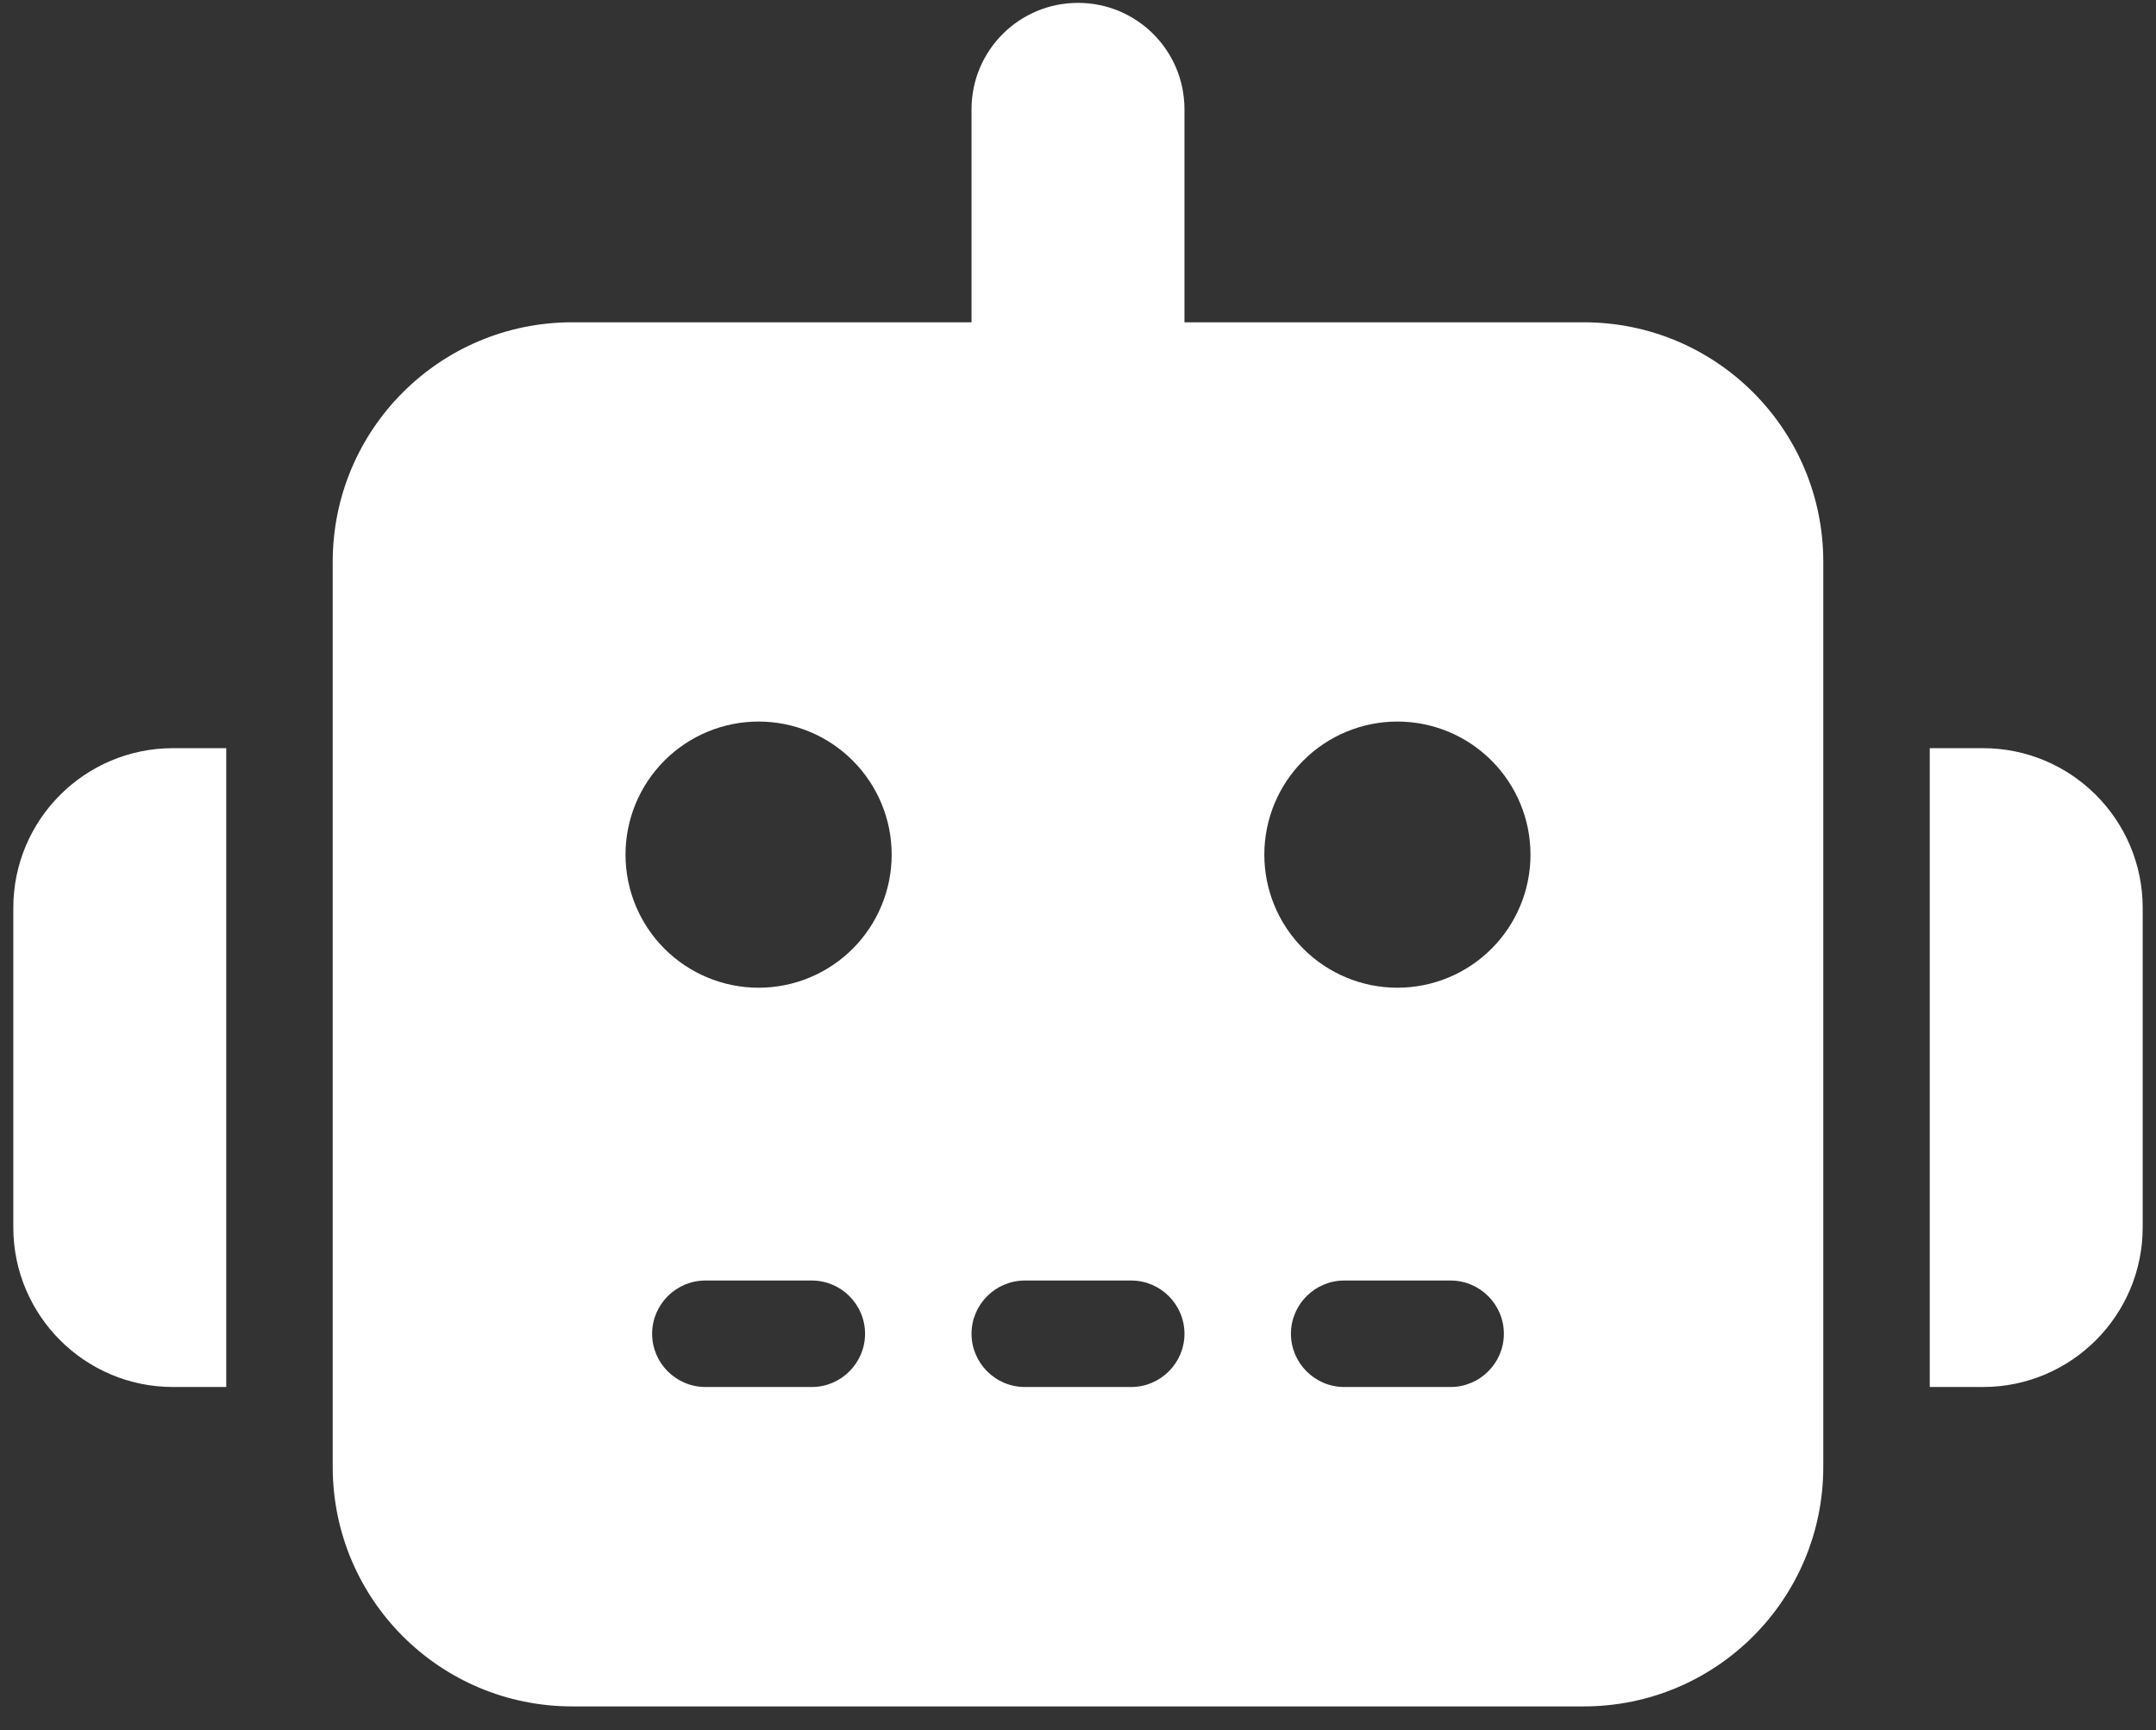 <?xml version="1.0" encoding="UTF-8"?> <svg xmlns="http://www.w3.org/2000/svg" width="81" height="65" viewBox="0 0 81 65" fill="none"><rect x="0" y="0" width="81" height="65" fill="#333333" stroke="none"/><g id="Icon"><path id="Primary" d="M40.5 0.108C42.712 0.108 44.5 1.896 44.5 4.108V12.108H59.5C64.475 12.108 68.5 16.133 68.5 21.108V55.108C68.5 60.083 64.475 64.108 59.5 64.108H21.5C16.525 64.108 12.5 60.083 12.5 55.108V21.108C12.5 16.133 16.525 12.108 21.5 12.108H36.5V4.108C36.5 1.896 38.288 0.108 40.5 0.108ZM26.5 48.108C25.4 48.108 24.5 49.008 24.5 50.108C24.5 51.208 25.4 52.108 26.5 52.108H30.5C31.6 52.108 32.5 51.208 32.5 50.108C32.5 49.008 31.6 48.108 30.5 48.108H26.5ZM38.5 48.108C37.4 48.108 36.5 49.008 36.5 50.108C36.5 51.208 37.4 52.108 38.5 52.108H42.5C43.6 52.108 44.5 51.208 44.5 50.108C44.5 49.008 43.6 48.108 42.5 48.108H38.5ZM50.5 48.108C49.4 48.108 48.5 49.008 48.5 50.108C48.5 51.208 49.4 52.108 50.5 52.108H54.5C55.6 52.108 56.5 51.208 56.5 50.108C56.5 49.008 55.6 48.108 54.5 48.108H50.5ZM33.5 32.108C33.5 30.782 32.973 29.51 32.035 28.573C31.098 27.635 29.826 27.108 28.5 27.108C27.174 27.108 25.902 27.635 24.965 28.573C24.027 29.51 23.5 30.782 23.5 32.108C23.5 33.434 24.027 34.706 24.965 35.644C25.902 36.581 27.174 37.108 28.5 37.108C29.826 37.108 31.098 36.581 32.035 35.644C32.973 34.706 33.5 33.434 33.5 32.108ZM52.5 37.108C53.826 37.108 55.098 36.581 56.035 35.644C56.973 34.706 57.5 33.434 57.5 32.108C57.5 30.782 56.973 29.51 56.035 28.573C55.098 27.635 53.826 27.108 52.5 27.108C51.174 27.108 49.902 27.635 48.965 28.573C48.027 29.51 47.5 30.782 47.5 32.108C47.5 33.434 48.027 34.706 48.965 35.644C49.902 36.581 51.174 37.108 52.5 37.108ZM6.5 28.108H8.5V52.108H6.5C3.188 52.108 0.5 49.42 0.5 46.108V34.108C0.5 30.796 3.188 28.108 6.5 28.108ZM74.5 28.108C77.812 28.108 80.5 30.796 80.5 34.108V46.108C80.5 49.42 77.812 52.108 74.5 52.108H72.5V28.108H74.5Z" fill="white"></path></g></svg> 
